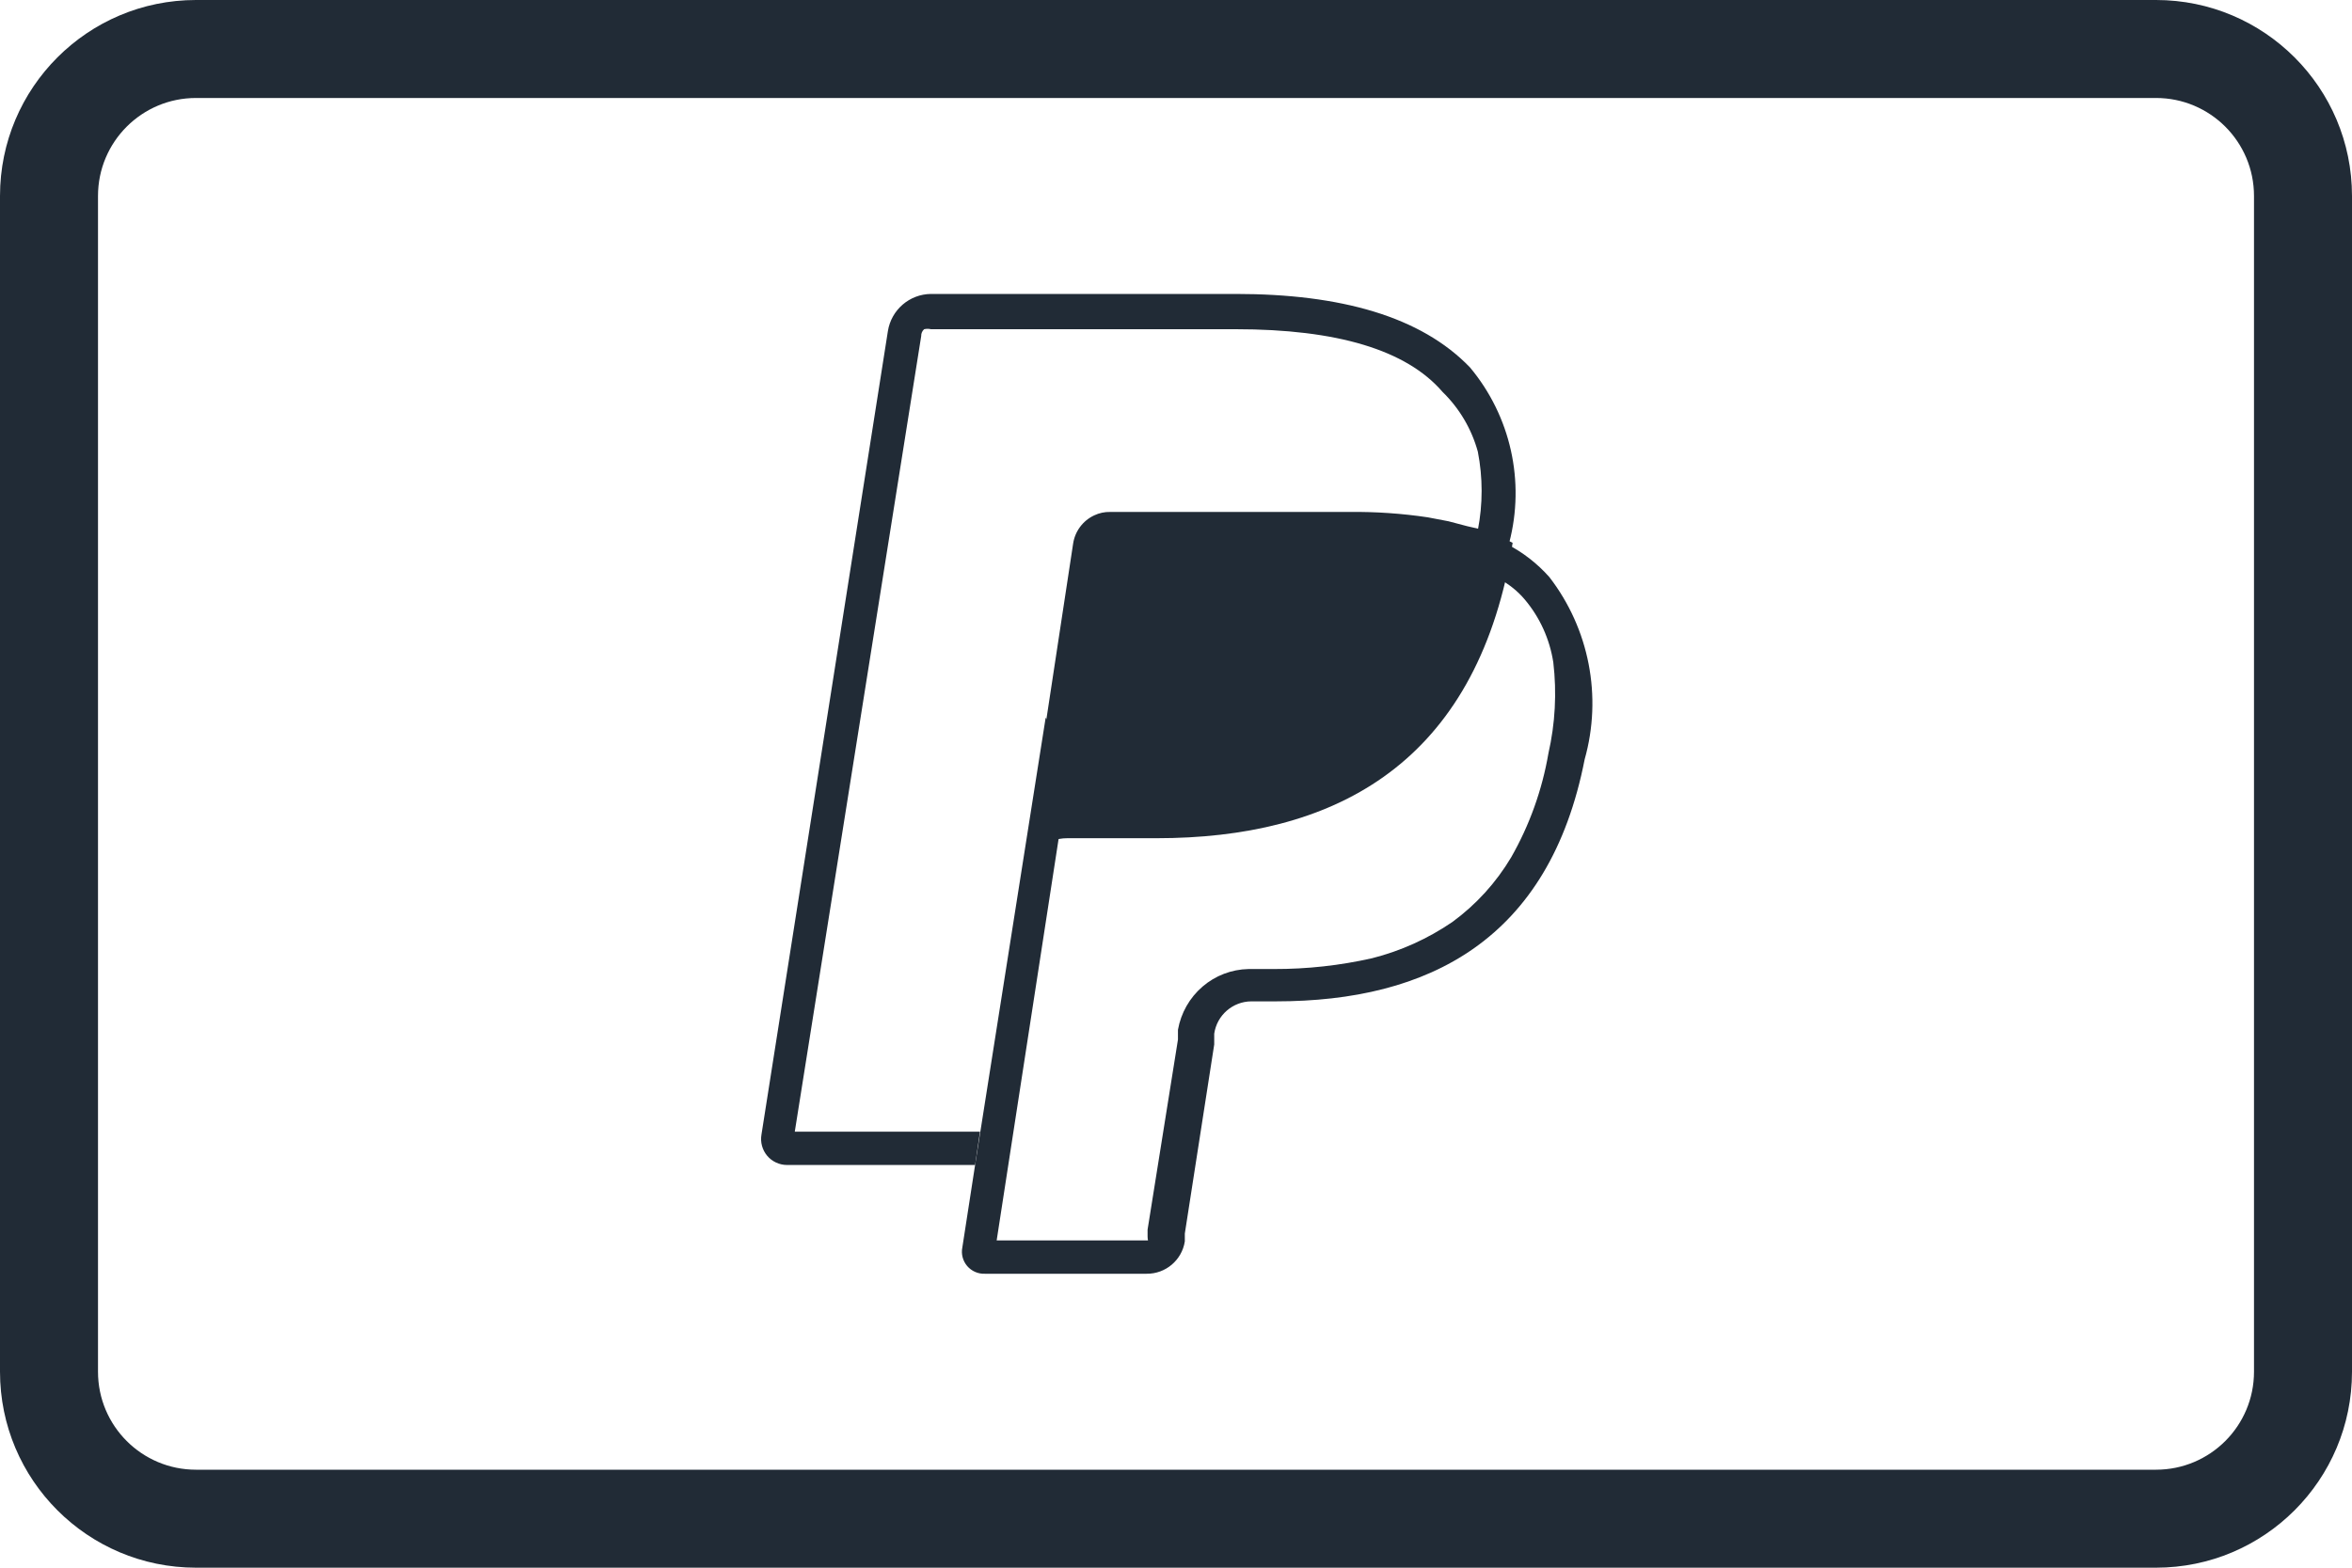 <svg width="48" height="32" viewBox="0 0 48 32" fill="none" xmlns="http://www.w3.org/2000/svg">
<g id="paypal-outline-large">
<path id="card_bg-2" fill-rule="evenodd" clip-rule="evenodd" d="M4 0H44C46.209 0 48 1.791 48 4V28C48 30.209 46.209 32 44 32H4C1.791 32 0 30.209 0 28V4C0 1.791 1.791 0 4 0ZM46 4C46 2.895 45.105 2 44 2H4C2.895 2 2 2.895 2 4V28C2 29.105 2.895 30 4 30H44C45.105 30 46 29.105 46 28V4Z" fill="#212B36"/>
<g id="paypal">
<path id="Path" d="M32.34 15.5C31.62 19.18 29.16 20.44 26.04 20.44H25.54C25.158 20.441 24.835 20.722 24.78 21.1V21.32L24.18 25.18V25.34C24.12 25.723 23.788 26.004 23.4 26H20.1C19.962 26.006 19.828 25.947 19.738 25.842C19.648 25.736 19.612 25.595 19.64 25.46L19.9 23.78L21.34 14.65L21.87 15.4L20.34 25.32H23.34C23.34 25.32 23.4 25.32 23.42 25.32C23.44 25.32 23.42 25.32 23.42 25.24V25.1L24.04 21.22V21.02C24.101 20.677 24.277 20.367 24.54 20.14C24.802 19.914 25.134 19.787 25.48 19.78H26C26.673 19.782 27.344 19.708 28 19.56C28.586 19.412 29.141 19.161 29.64 18.82C30.125 18.465 30.533 18.016 30.84 17.5C31.215 16.843 31.472 16.125 31.6 15.38C31.739 14.77 31.773 14.141 31.7 13.52C31.627 13.048 31.427 12.605 31.12 12.24C30.975 12.068 30.798 11.925 30.6 11.82C30.6 11.7 30.66 11.58 30.68 11.46L30.74 11.1C31.073 11.269 31.372 11.5 31.62 11.78C32.434 12.836 32.702 14.216 32.34 15.5Z" fill="#212B36"/>
<path id="Path_2" d="M29.94 10.74L29.56 10.64L29.14 10.56C28.611 10.481 28.076 10.444 27.54 10.45H22.66C22.546 10.447 22.433 10.471 22.33 10.52C22.099 10.628 21.937 10.846 21.9 11.1L20.9 17.67V17.86C20.969 17.427 21.343 17.109 21.78 17.11H23.6C27.18 17.11 29.99 15.65 30.81 11.45L30.87 11.08C30.655 10.969 30.431 10.875 30.2 10.8L29.94 10.74Z" fill="#212B36"/>
<path id="Path_3" d="M30.8 11.08C30.595 10.974 30.381 10.887 30.16 10.82C30.263 10.292 30.263 9.748 30.16 9.22C30.033 8.757 29.784 8.335 29.44 8C28.7 7.14 27.28 6.72 25.22 6.72H19C18.954 6.709 18.906 6.709 18.86 6.72C18.82 6.755 18.798 6.807 18.8 6.86L16.22 23.1H20L19.9 23.78H16.06C15.904 23.779 15.756 23.71 15.656 23.591C15.556 23.471 15.514 23.314 15.54 23.16L18.12 6.76C18.188 6.326 18.56 6.004 19 6H25.22C27.36 6 29 6.46 30 7.5C30.83 8.494 31.128 9.828 30.8 11.08Z" fill="#212B36"/>
</g>
</g>
</svg>
